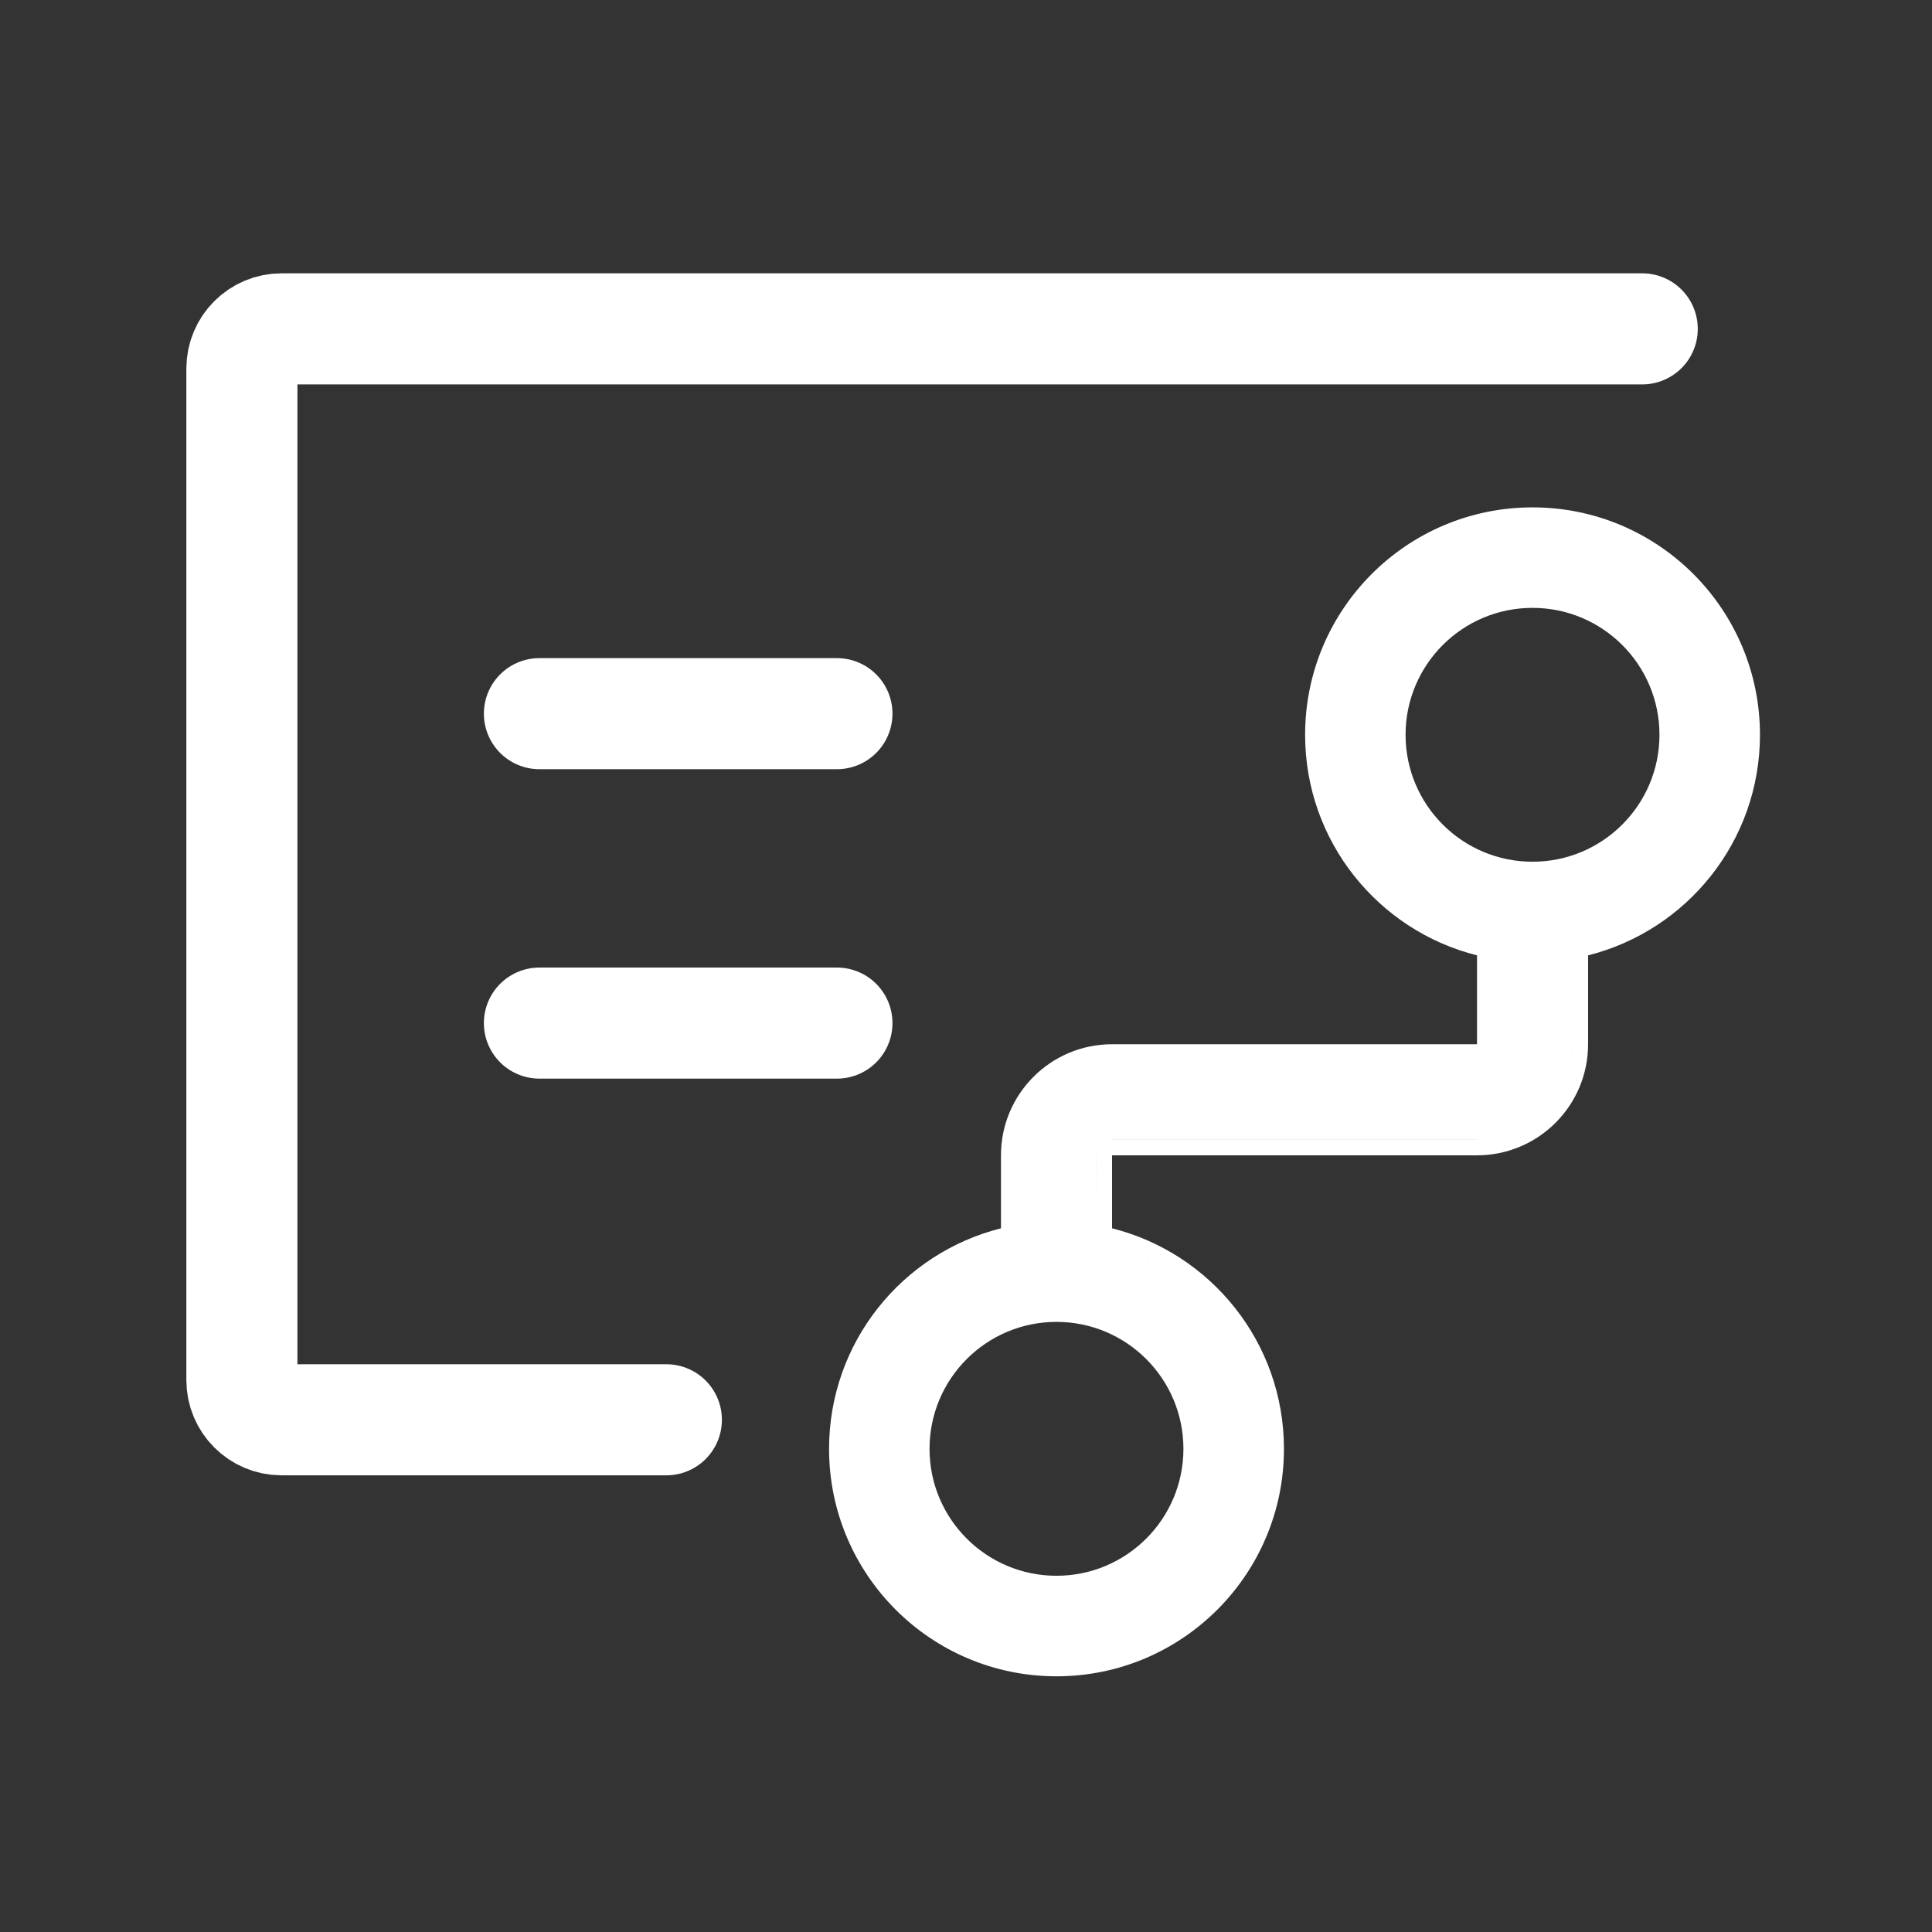 <svg width="138" height="138" viewBox="0 0 138 138" fill="none" xmlns="http://www.w3.org/2000/svg">
<rect x="0" y="0" width="138" height="138" fill="#333333" stroke="none"/>
<g clip-path="url(#clip0_519_23)">
<path d="M109.467 36.241C118.439 36.241 125.712 43.514 125.712 52.486C125.712 60.09 120.488 66.468 113.435 68.24V74.589C113.434 78.97 109.882 82.522 105.501 82.523H79.432V87.736C86.486 89.507 91.711 95.887 91.711 103.491C91.711 112.463 84.436 119.736 75.464 119.736C66.492 119.736 59.219 112.463 59.219 103.491C59.219 95.886 64.443 89.507 71.498 87.736V82.523C71.498 78.141 75.05 74.589 79.432 74.589H105.501V68.24C98.446 66.469 93.222 60.09 93.222 52.486C93.222 43.514 100.495 36.241 109.467 36.241ZM75.463 94.42C70.455 94.42 66.395 98.48 66.395 103.488C66.395 108.495 70.455 112.555 75.463 112.555C80.47 112.555 84.53 108.496 84.53 103.488C84.53 98.48 80.47 94.42 75.463 94.42ZM82.24 89.98C82.17 89.944 82.099 89.907 82.028 89.873C81.993 89.856 81.957 89.841 81.922 89.825C82.029 89.875 82.135 89.927 82.24 89.98ZM79.1 88.819C79.049 88.807 78.999 88.792 78.949 88.78C78.921 88.774 78.894 88.768 78.866 88.762C78.944 88.78 79.022 88.8 79.1 88.819ZM78.297 88.643L78.299 82.523L78.297 82.521V88.643ZM79.43 81.388C79.332 81.388 79.237 81.403 79.147 81.427C79.201 81.413 79.258 81.401 79.316 81.395C79.354 81.392 79.393 81.389 79.432 81.389H105.501L105.499 81.388H79.43ZM112.3 67.334V74.587C112.3 74.75 112.291 74.912 112.28 75.072C112.283 75.028 112.29 74.984 112.292 74.939C112.298 74.823 112.301 74.706 112.301 74.589L112.3 67.334ZM109.466 43.419C104.458 43.419 100.399 47.477 100.398 52.485C100.398 57.492 104.458 61.552 109.466 61.552C114.473 61.552 118.533 57.492 118.533 52.485C118.533 47.477 114.473 43.419 109.466 43.419Z" fill="white"/>
<path d="M47.597 101.413H20.112C18.547 101.413 17.278 100.145 17.278 98.58V26.324C17.278 24.759 18.547 23.49 20.112 23.49H117.303M38.53 50.976H59.781M38.53 73.078H59.781" stroke="white" stroke-width="7.934" stroke-linecap="round"/>
</g>
<defs>
<clipPath id="clip0_519_23">
<rect width="112.818" height="102" fill="white" transform="translate(13 18)"/>
</clipPath>
</defs>
</svg>
